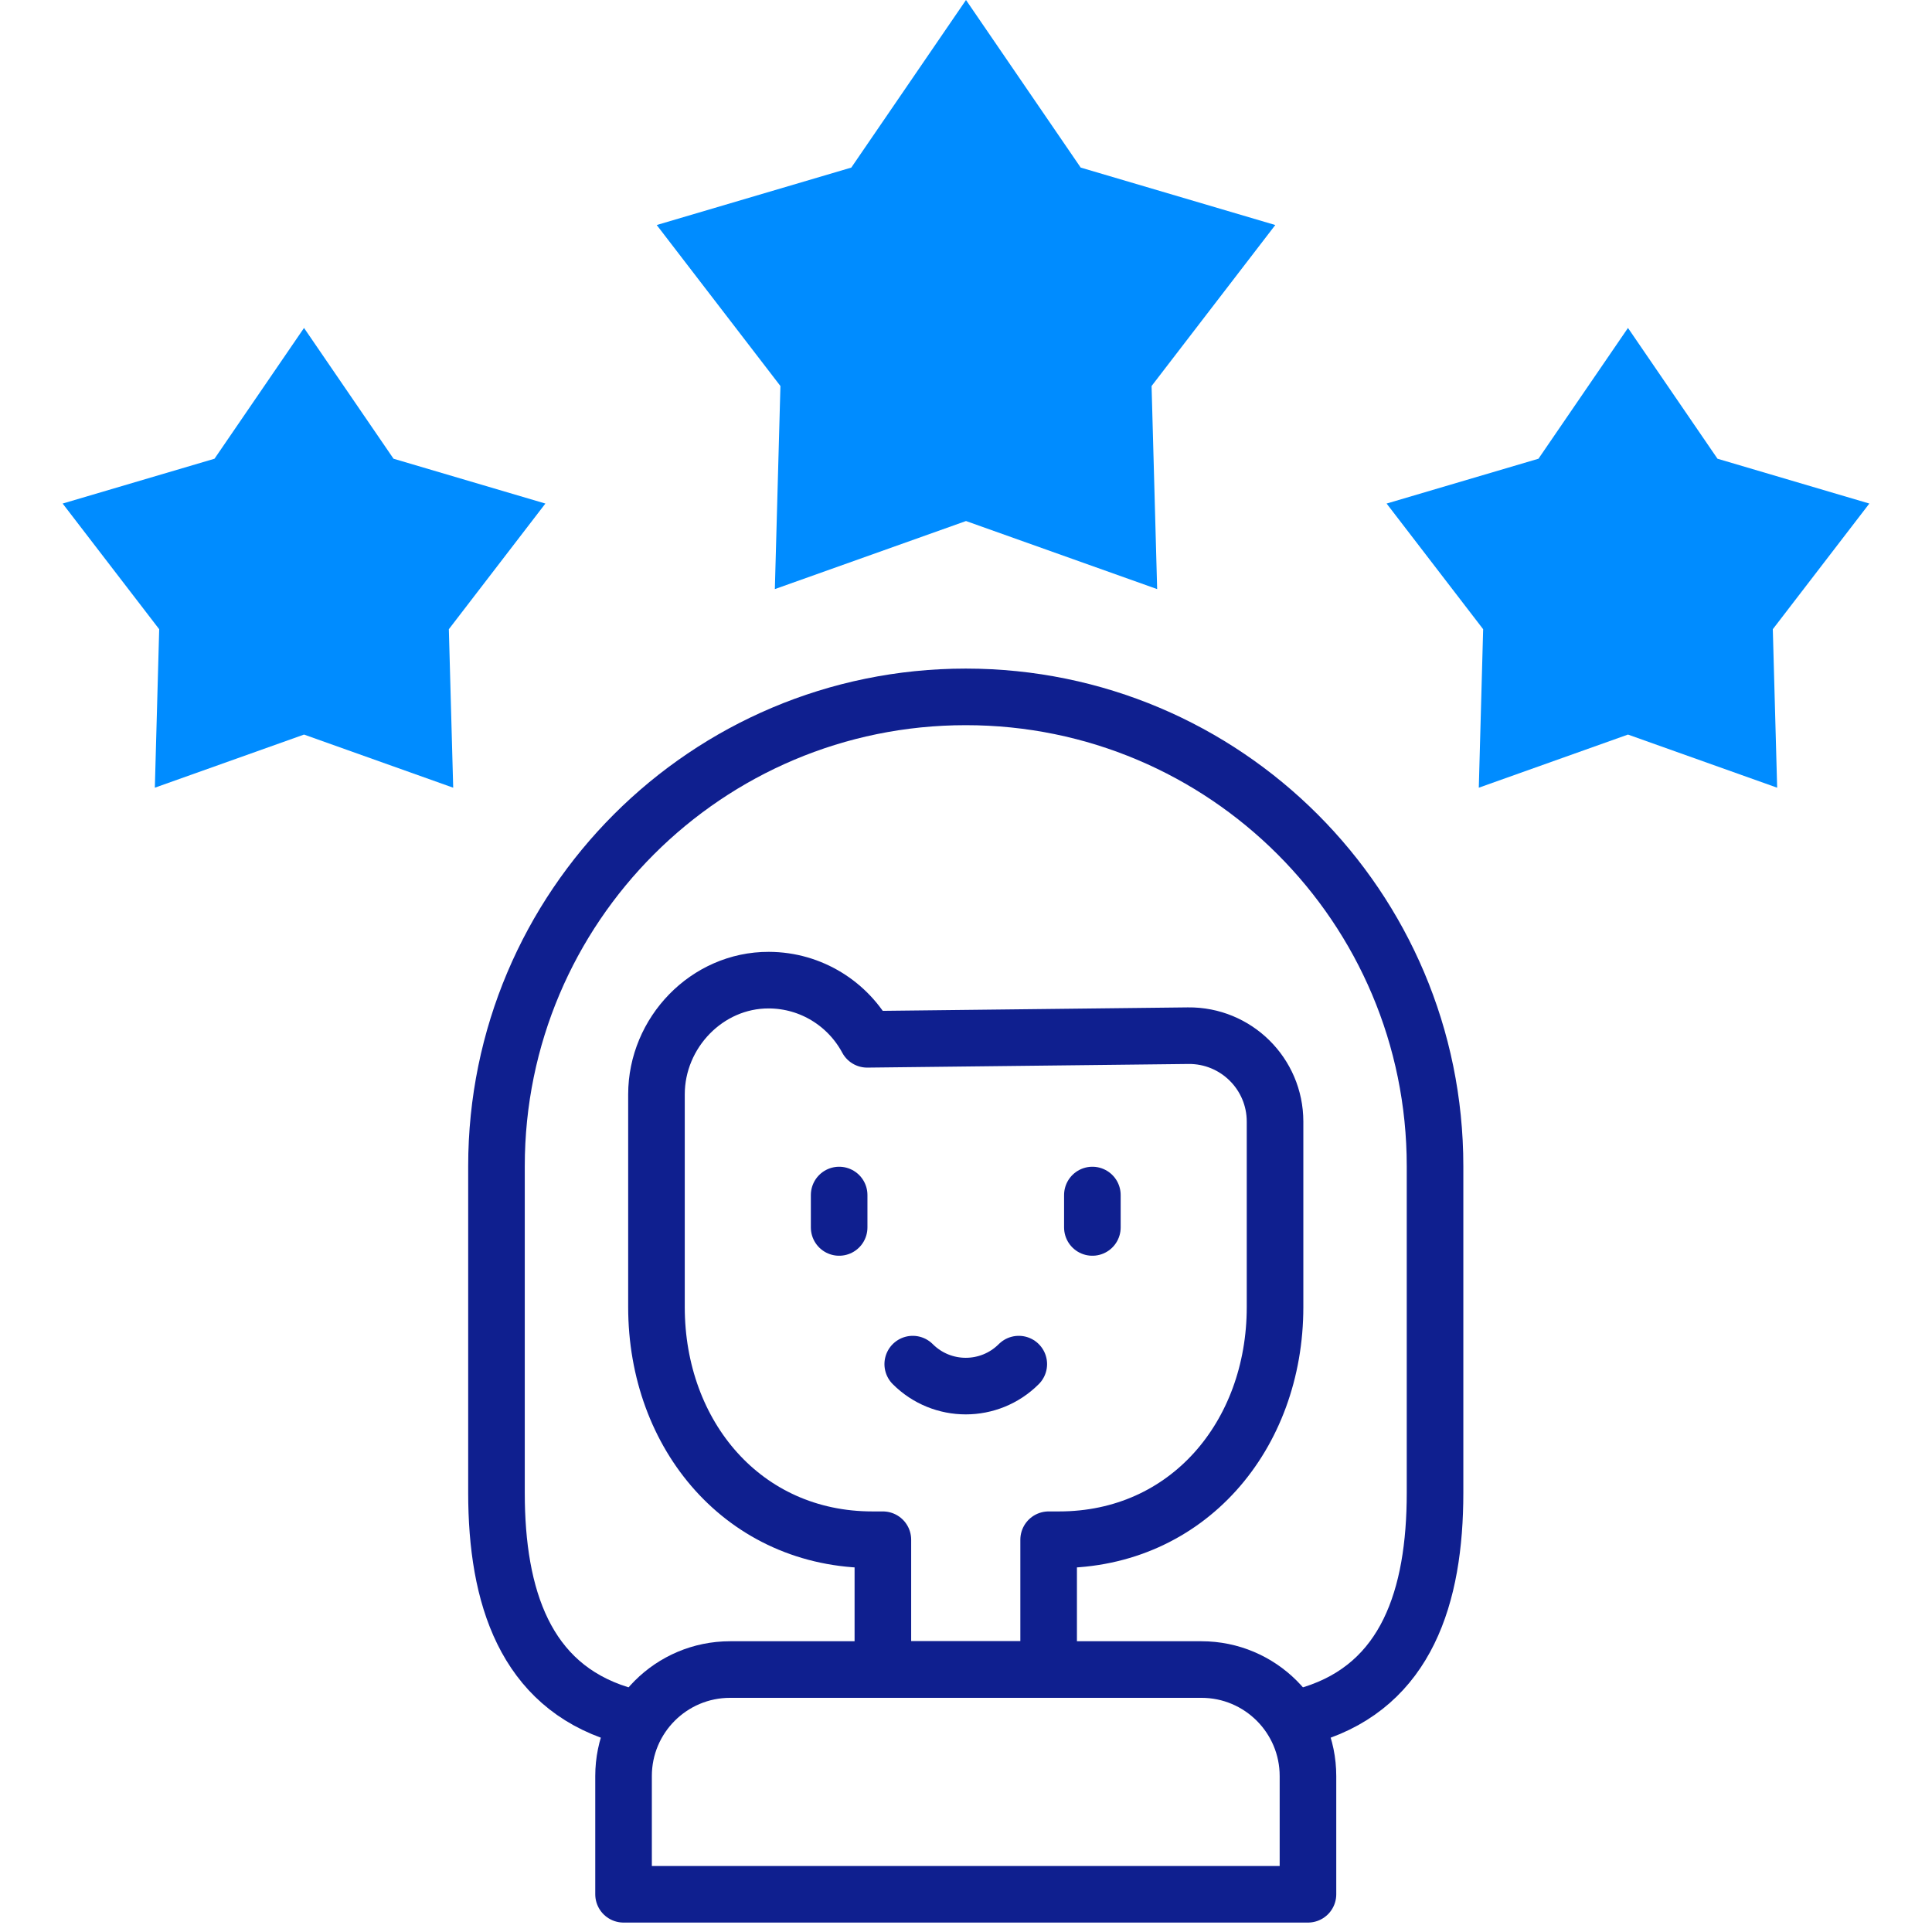 <svg xmlns="http://www.w3.org/2000/svg" version="1.1" xmlns:xlink="http://www.w3.org/1999/xlink" width="512" height="512" x="0" y="0" viewBox="0 0 682.667 682.667" style="enable-background:new 0 0 512 512" xml:space="preserve" class=""><g><defs style="stroke-width: 15px;" stroke-width="15"><clipPath id="a" clipPathUnits="userSpaceOnUse" style="stroke-width: 15px;" stroke-width="15"><path d="M0 512h512V0H0Z" fill="#008cff" opacity="1" data-original="#000000" style="stroke-width: 15px;" stroke-width="15"></path></clipPath></defs><path d="m0 0-39.544-14.081 1.154 42.011-25.592 33.308 40.255 11.883L0 107.787l23.727-34.666 40.255-11.883L38.39 27.93l1.154-42.011Z" style="fill-opacity: 1; fill-rule: nonzero; stroke: none; stroke-width: 15px;" transform="matrix(1.333 0 0 -1.333 575.242 259.56)" fill="#008cff" data-original="#b2f0fb" stroke-width="15" class="" opacity="1"></path><path d="m0 0-39.544-14.081 1.154 42.011-25.592 33.308 40.255 11.883L0 107.787l23.727-34.666 40.255-11.883L38.39 27.93l1.154-42.011Z" style="fill-opacity: 1; fill-rule: nonzero; stroke: none; stroke-width: 15px;" transform="matrix(1.333 0 0 -1.333 107.425 259.56)" fill="#008cff" data-original="#b2f0fb" stroke-width="15" class="" opacity="1"></path><path d="m0 0-30.401-44.42-51.584-15.227 32.794-42.679-1.478-53.83L0-138.114l50.67-18.042-1.478 53.83 32.794 42.679L30.402-44.42z" style="fill-opacity: 1; fill-rule: nonzero; stroke: none; stroke-width: 15px;" transform="matrix(1.333 0 0 -1.333 341.333 0)" fill="#008cff" data-original="#b2f0fb" stroke-width="15" class="" opacity="1"></path><g clip-path="url(#a)" transform="matrix(1.333 0 0 -1.333 0 682.667)" style="stroke-width: 15px;" stroke-width="15"><path d="M0 0c-25.003 7.777-32.653 31.098-32.653 58.66v86.612c0 68.702 55.693 124.396 124.395 124.396s124.396-55.694 124.396-124.396V58.66c0-27.534-7.614-50.835-32.576-58.636" style="stroke-width: 15px; stroke-linecap: round; stroke-linejoin: round; stroke-miterlimit: 10; stroke-dasharray: none; stroke-opacity: 1;" transform="translate(164.258 57.733)" fill="none" stroke="#0f1f8f" stroke-width="15" stroke-linecap="round" stroke-linejoin="round" stroke-miterlimit="10" stroke-dasharray="none" stroke-opacity="" data-original="#020288" opacity="1"></path><path d="M0 0c15.596 0 28.239-12.643 28.239-28.238v-31.334h-181.422v31.334c0 15.595 12.644 28.238 28.24 28.238z" style="stroke-width: 15px; stroke-linecap: round; stroke-linejoin: round; stroke-miterlimit: 10; stroke-dasharray: none; stroke-opacity: 1;" transform="translate(318.472 69.572)" fill="none" stroke="#0f1f8f" stroke-width="15" stroke-linecap="round" stroke-linejoin="round" stroke-miterlimit="10" stroke-dasharray="none" stroke-opacity="" data-original="#020288" opacity="1"></path><path d="M0 0v-8.592" style="stroke-width: 15px; stroke-linecap: round; stroke-linejoin: round; stroke-miterlimit: 10; stroke-dasharray: none; stroke-opacity: 1;" transform="translate(222.438 195.353)" fill="none" stroke="#0f1f8f" stroke-width="15" stroke-linecap="round" stroke-linejoin="round" stroke-miterlimit="10" stroke-dasharray="none" stroke-opacity="" data-original="#020288" opacity="1"></path><path d="M0 0v-8.592" style="stroke-width: 15px; stroke-linecap: round; stroke-linejoin: round; stroke-miterlimit: 10; stroke-dasharray: none; stroke-opacity: 1;" transform="translate(289.563 195.353)" fill="none" stroke="#0f1f8f" stroke-width="15" stroke-linecap="round" stroke-linejoin="round" stroke-miterlimit="10" stroke-dasharray="none" stroke-opacity="" data-original="#020288" opacity="1"></path><path d="M0 0c-7.763-7.765-20.347-7.765-28.109 0" style="stroke-width: 15px; stroke-linecap: round; stroke-linejoin: round; stroke-miterlimit: 10; stroke-dasharray: none; stroke-opacity: 1;" transform="translate(270.055 150.532)" fill="none" stroke="#0f1f8f" stroke-width="15" stroke-linecap="round" stroke-linejoin="round" stroke-miterlimit="10" stroke-dasharray="none" stroke-opacity="" data-original="#020288" opacity="1"></path><path d="m0 0-85.08-.964c-4.986 9.31-14.794 15.652-26.086 15.686-16.374.049-29.768-13.915-29.768-30.289v-56.371c0-34.06 23.201-61.672 57.248-61.672h2.767v-34.412h43.941v34.412h2.767c34.048 0 57.248 27.612 57.248 61.672v49.161C23.037-10.096 12.681.144 0 0Z" style="stroke-width: 15px; stroke-linecap: round; stroke-linejoin: round; stroke-miterlimit: 10; stroke-dasharray: none; stroke-opacity: 1;" transform="translate(314.948 237.594)" fill="none" stroke="#0f1f8f" stroke-width="15" stroke-linecap="round" stroke-linejoin="round" stroke-miterlimit="10" stroke-dasharray="none" stroke-opacity="" data-original="#020288" opacity="1"></path></g></g></svg>